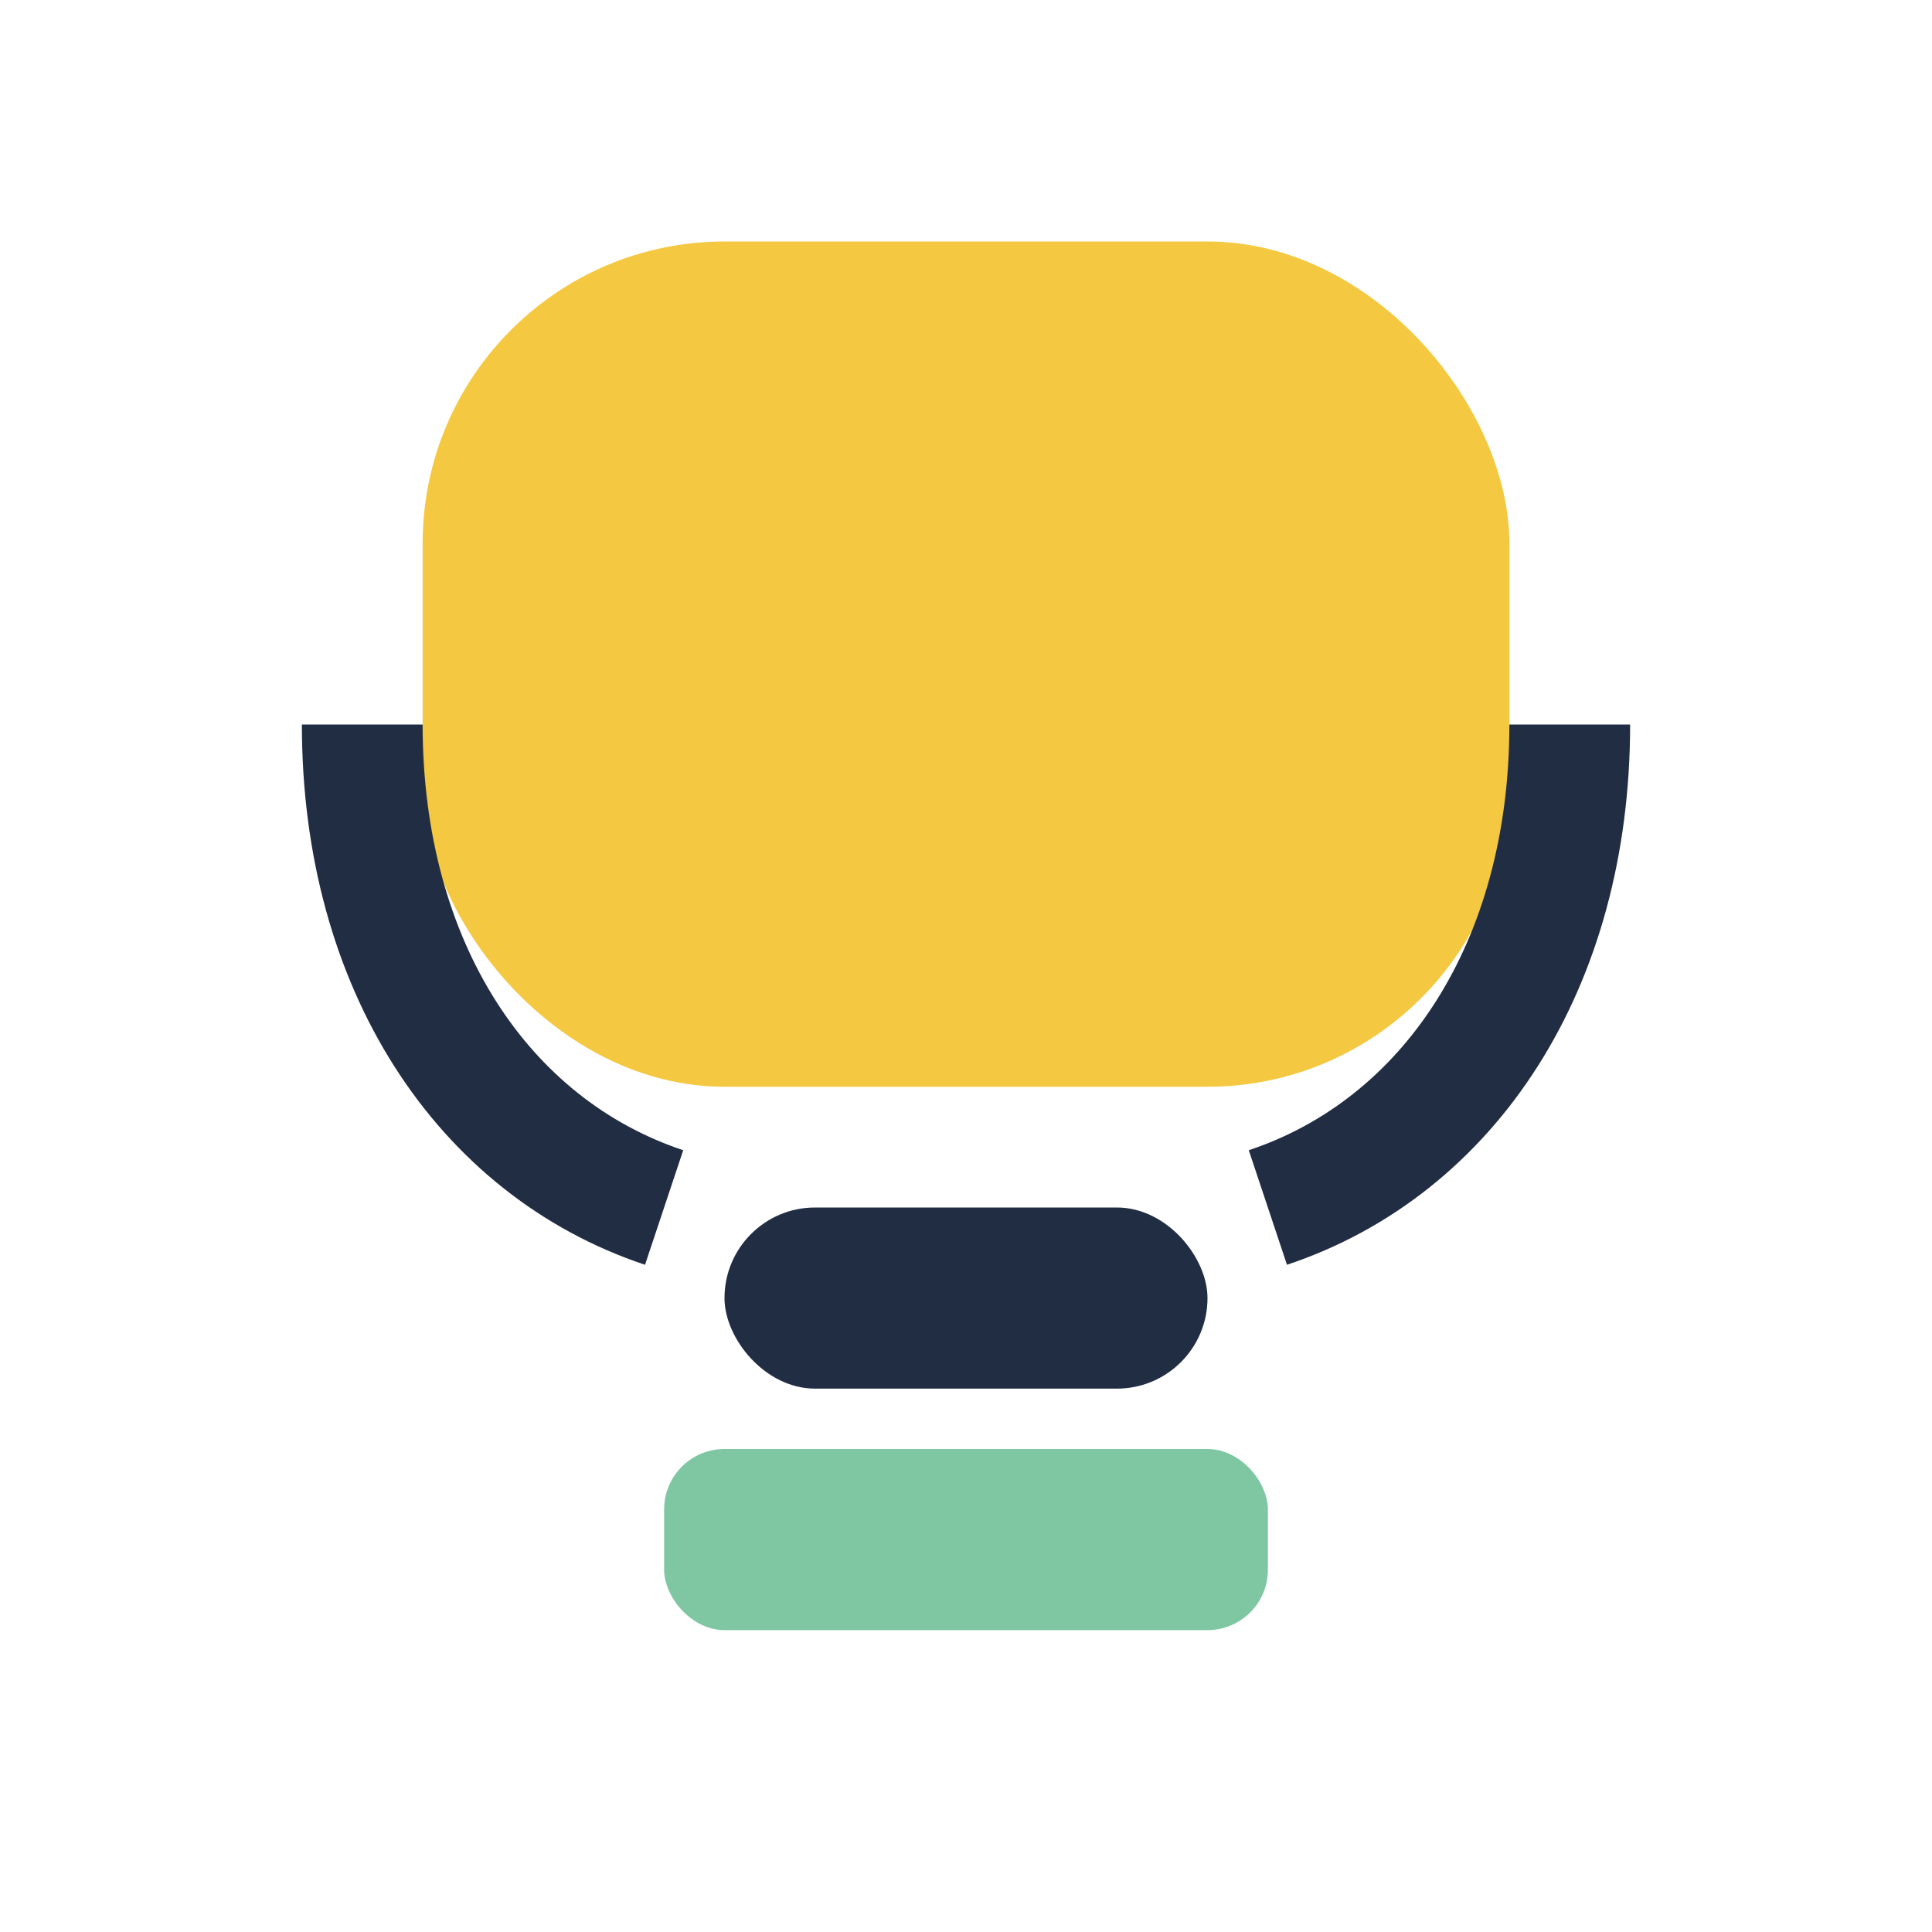 <?xml version="1.0" encoding="UTF-8"?>
<svg xmlns="http://www.w3.org/2000/svg" width="32" height="32" viewBox="0 0 32 32"><rect x="7" y="4" width="18" height="14" rx="5" fill="#F5C842"/><rect x="12" y="20" width="8" height="3" rx="1.5" fill="#212D43"/><rect x="11" y="24" width="10" height="3" rx="1" fill="#7EC7A2"/><path d="M6 12c0 4 2 7 5 8M26 12c0 4-2 7-5 8" stroke="#212D43" stroke-width="2" fill="none"/></svg>